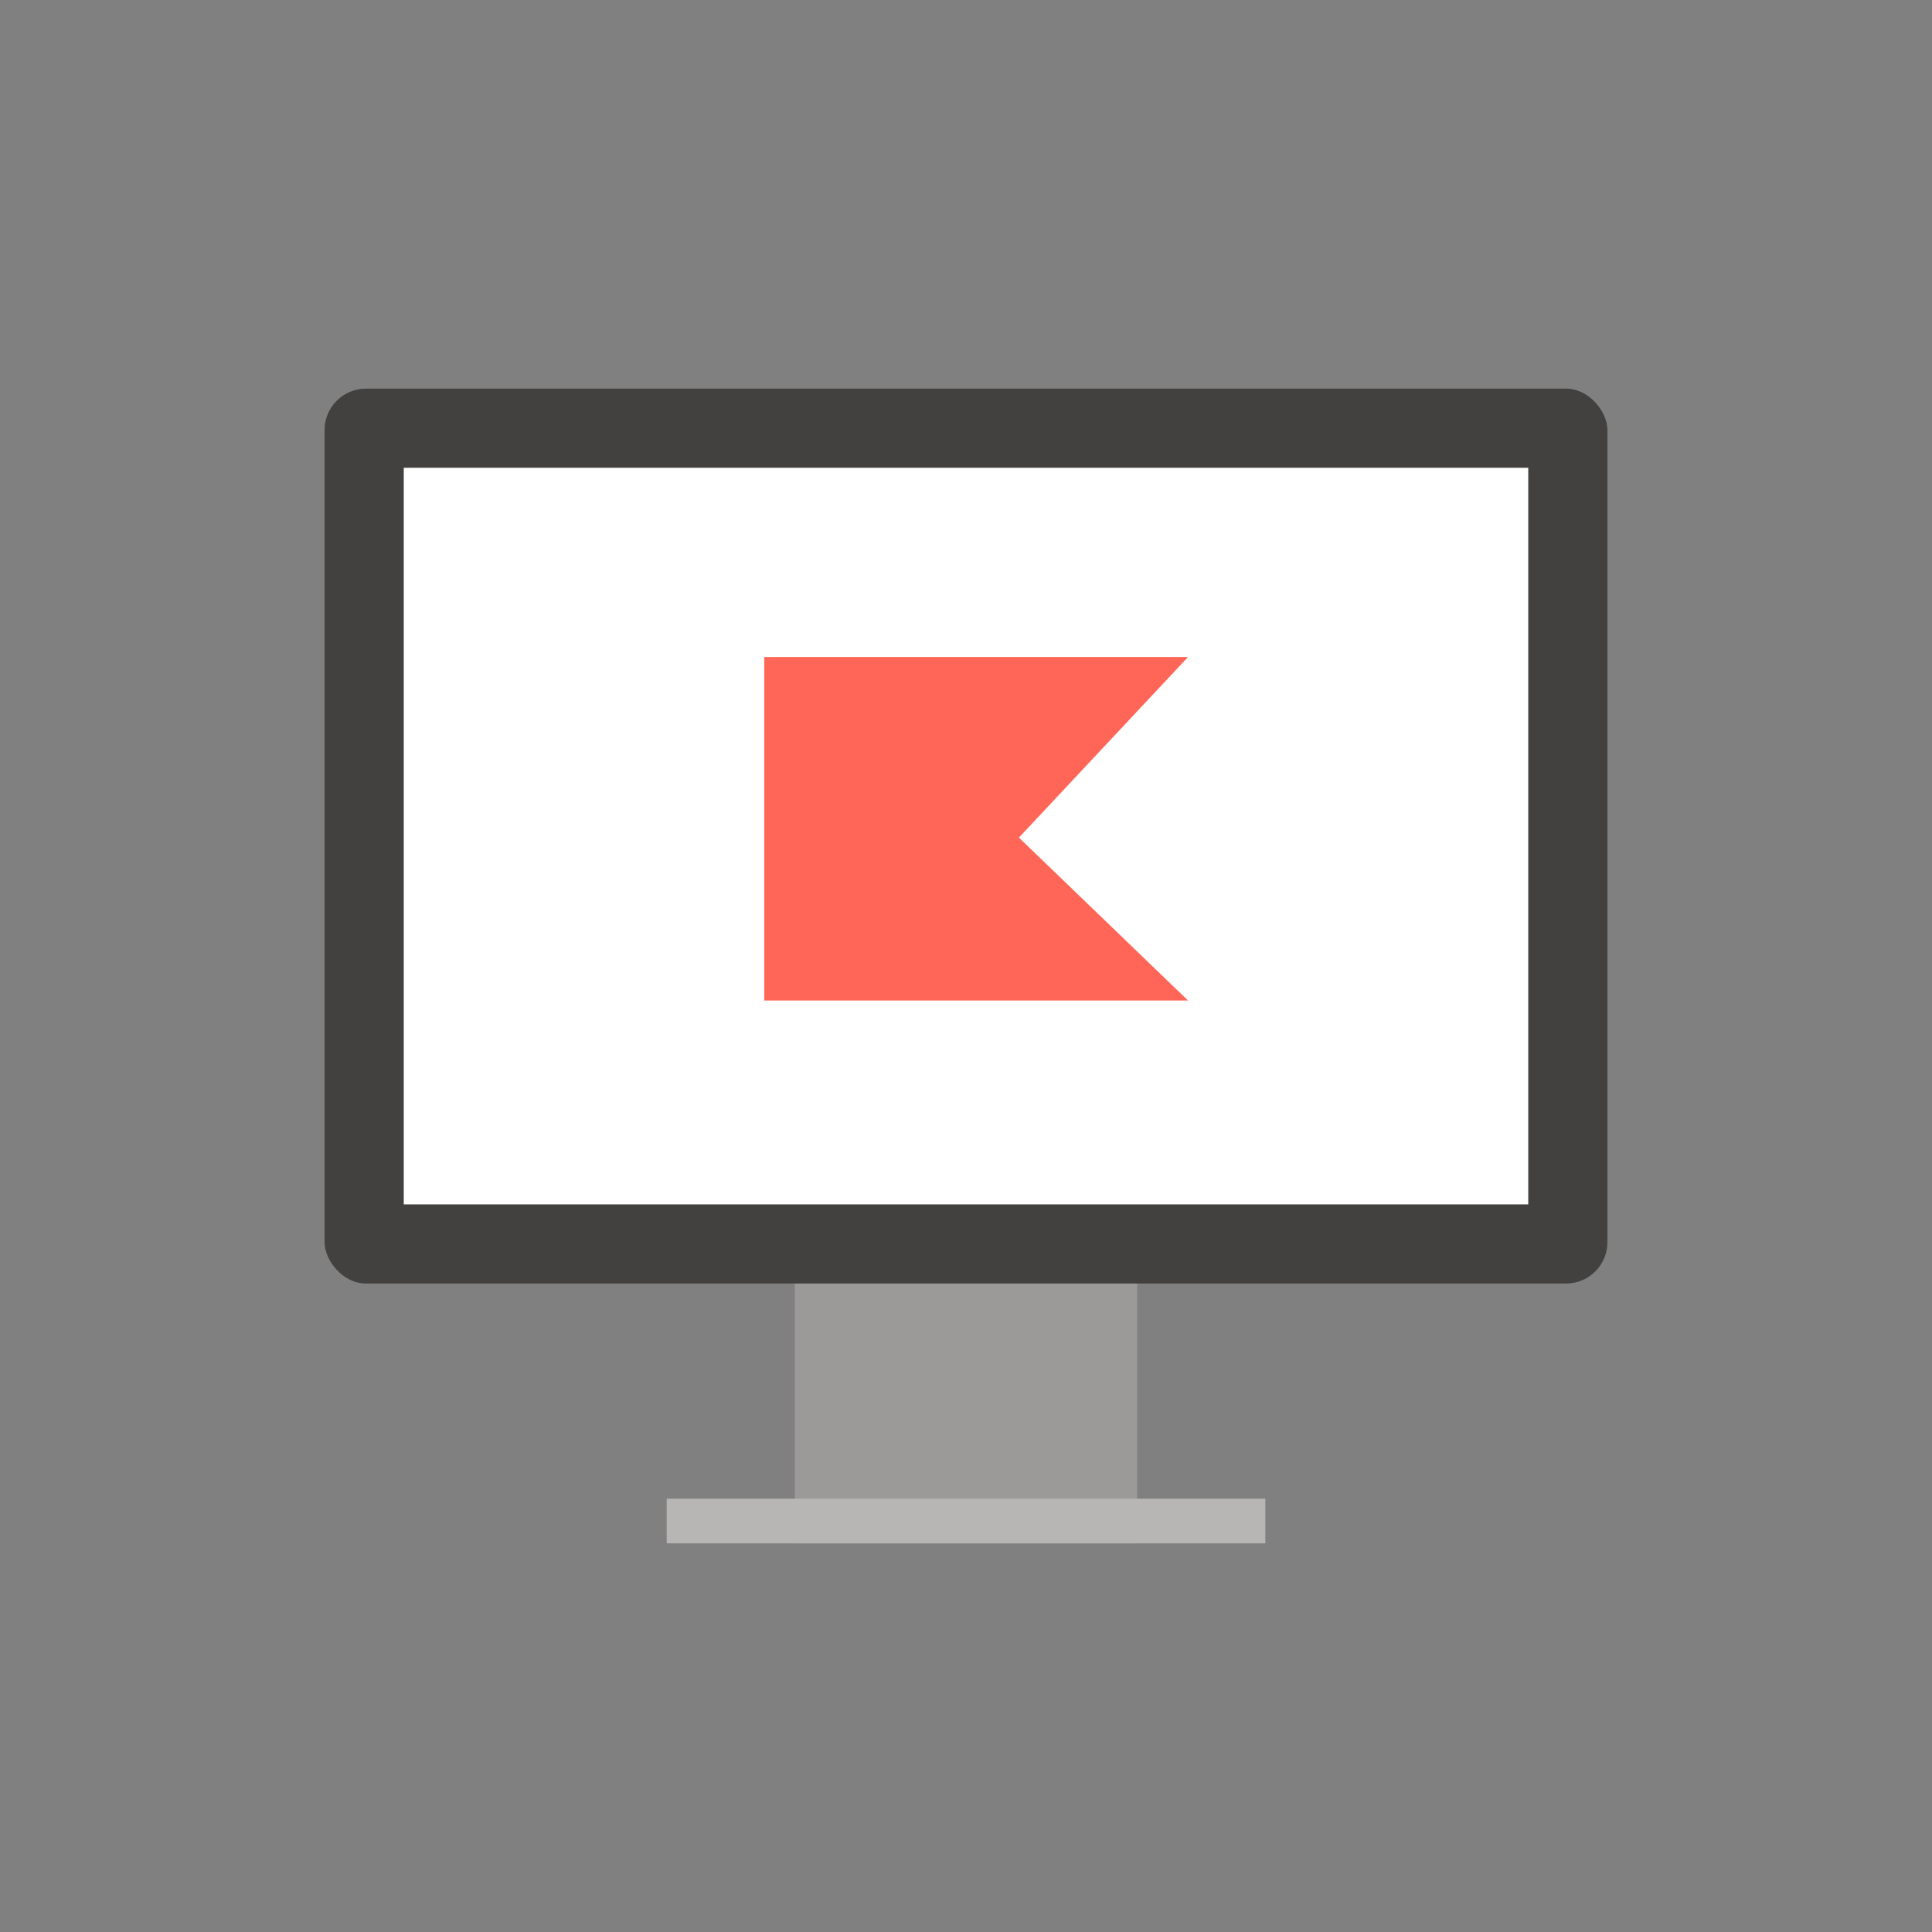<?xml version="1.0" encoding="UTF-8"?> <svg xmlns="http://www.w3.org/2000/svg" id="Слой_1" data-name="Слой 1" viewBox="0 0 500 500"><rect x="0" y="0" width="500" height="500" fill="#808080" stroke="none"/> <defs> <style>.cls-1{fill:#9b9a99;}.cls-2{fill:#b7b6b4;}.cls-3{fill:#424140;}.cls-4{fill:#fff;}.cls-5{fill:#ff6657;}</style> </defs> <rect class="cls-1" x="205.7" y="318.87" width="88.61" height="80.56"></rect> <rect class="cls-2" x="172.54" y="387.86" width="154.93" height="11.56"></rect> <rect class="cls-3" x="84" y="100.58" width="332" height="231.6" rx="10.71"></rect> <rect class="cls-4" x="104.49" y="121.06" width="291.02" height="190.63"></rect> <polygon class="cls-5" points="197.79 170.03 307.47 170.03 263.7 216.77 307.47 258.94 197.79 258.94 197.79 170.03"></polygon> </svg> 